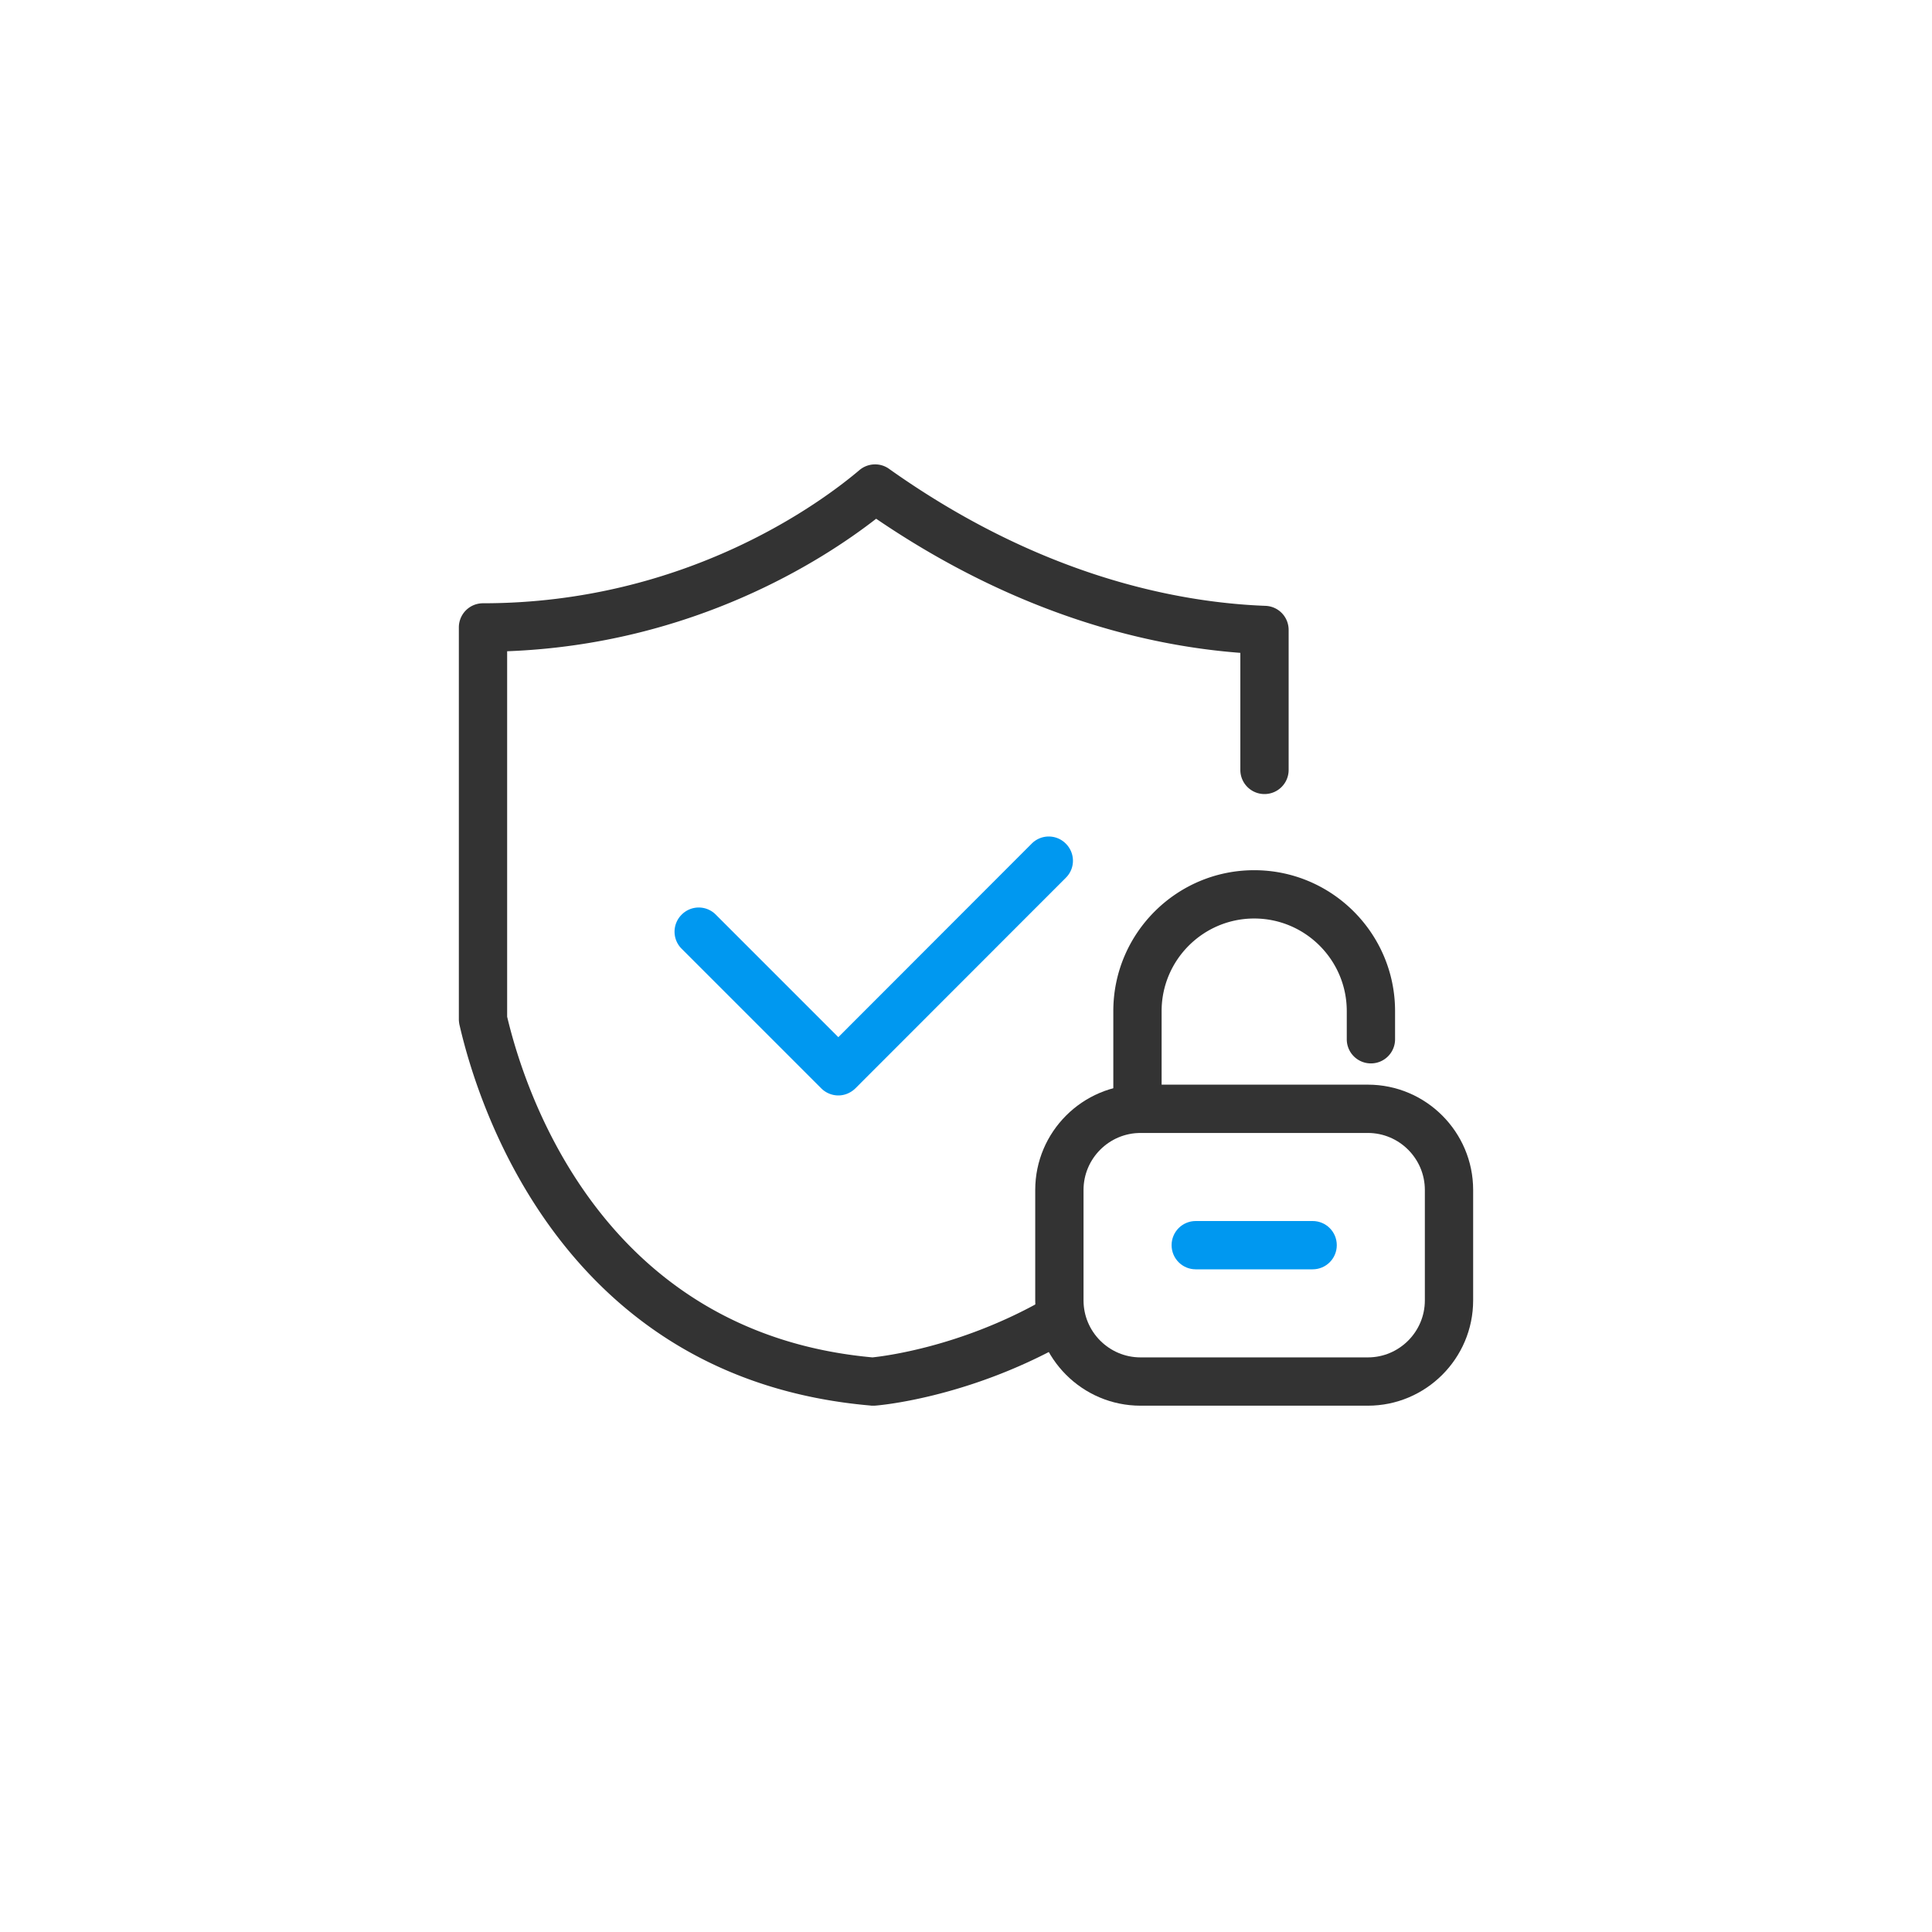 <?xml version="1.0" standalone="no"?><!DOCTYPE svg PUBLIC "-//W3C//DTD SVG 1.1//EN" "http://www.w3.org/Graphics/SVG/1.1/DTD/svg11.dtd"><svg t="1683278426573" class="icon" viewBox="0 0 1024 1024" version="1.1" xmlns="http://www.w3.org/2000/svg" p-id="32422" xmlns:xlink="http://www.w3.org/1999/xlink" width="200" height="200"><path d="M724.992 745.045H604.501c-30.805 0-55.808-25.088-55.808-55.808v-58.539c0-30.805 25.088-55.808 55.808-55.808h120.491c30.805 0 55.808 25.088 55.808 55.808v58.539c0 30.805-25.088 55.808-55.808 55.808zM604.501 600.491c-16.64 0-30.208 13.568-30.208 30.208v58.539c0 16.64 13.568 30.208 30.208 30.208h120.491c16.64 0 30.208-13.568 30.208-30.208v-58.539c0-16.64-13.568-30.208-30.208-30.208H604.501z" fill="#333333" p-id="32423"></path><path d="M602.88 600.491c-7.083 0-12.8-5.717-12.8-12.8V535.893c0-41.216 33.536-74.667 74.667-74.667 41.216 0 74.667 33.536 74.667 74.667v14.933c0 7.083-5.717 12.8-12.8 12.8s-12.8-5.717-12.8-12.8V535.893c0-27.051-22.016-49.067-49.067-49.067s-49.067 22.016-49.067 49.067v51.712a12.8 12.8 0 0 1-12.8 12.885z" fill="#333333" p-id="32424"></path><path d="M695.723 672.768h-61.952c-7.083 0-12.8-5.717-12.8-12.8s5.717-12.8 12.8-12.8h61.952c7.083 0 12.8 5.717 12.8 12.8s-5.717 12.8-12.8 12.8z" fill="#0098F0" p-id="32425"></path><path d="M462.421 745.045c-0.341 0-0.768 0-1.109-0.085-162.219-14.08-207.616-157.696-217.685-201.387-0.256-0.939-0.427-2.389-0.427-3.328V332.544c0-7.083 5.717-12.8 12.8-12.8 108.032 0 179.968-54.016 199.509-70.571 4.437-3.755 10.923-4.096 15.701-0.683 80.043 56.832 152.661 70.827 199.509 72.619 6.912 0.256 12.288 5.888 12.288 12.8v74.155c0 7.083-5.717 12.8-12.8 12.8s-12.8-5.717-12.8-12.8v-62.037c-48.555-3.669-117.589-19.712-193.024-71.083-27.733 21.589-96.853 66.56-195.584 70.229v193.707c9.813 41.387 51.2 167.595 193.621 180.565 6.571-0.683 45.653-5.547 88.235-29.099a12.8 12.8 0 0 1 17.408 5.035c3.413 6.229 1.195 13.995-5.035 17.408-51.2 28.331-97.621 32.171-99.584 32.256h-1.024z" fill="#333333" p-id="32426"></path><path d="M444.331 580.608c-3.243 0-6.571-1.28-9.045-3.755l-73.984-73.984a12.715 12.715 0 0 1 0-18.091 12.715 12.715 0 0 1 18.091 0l64.939 64.939L546.816 447.147a12.715 12.715 0 0 1 18.091 0c5.035 5.035 5.035 13.141 0 18.091L453.376 576.853c-2.56 2.475-5.803 3.755-9.045 3.755z" fill="#0098F0" p-id="32427"></path></svg>